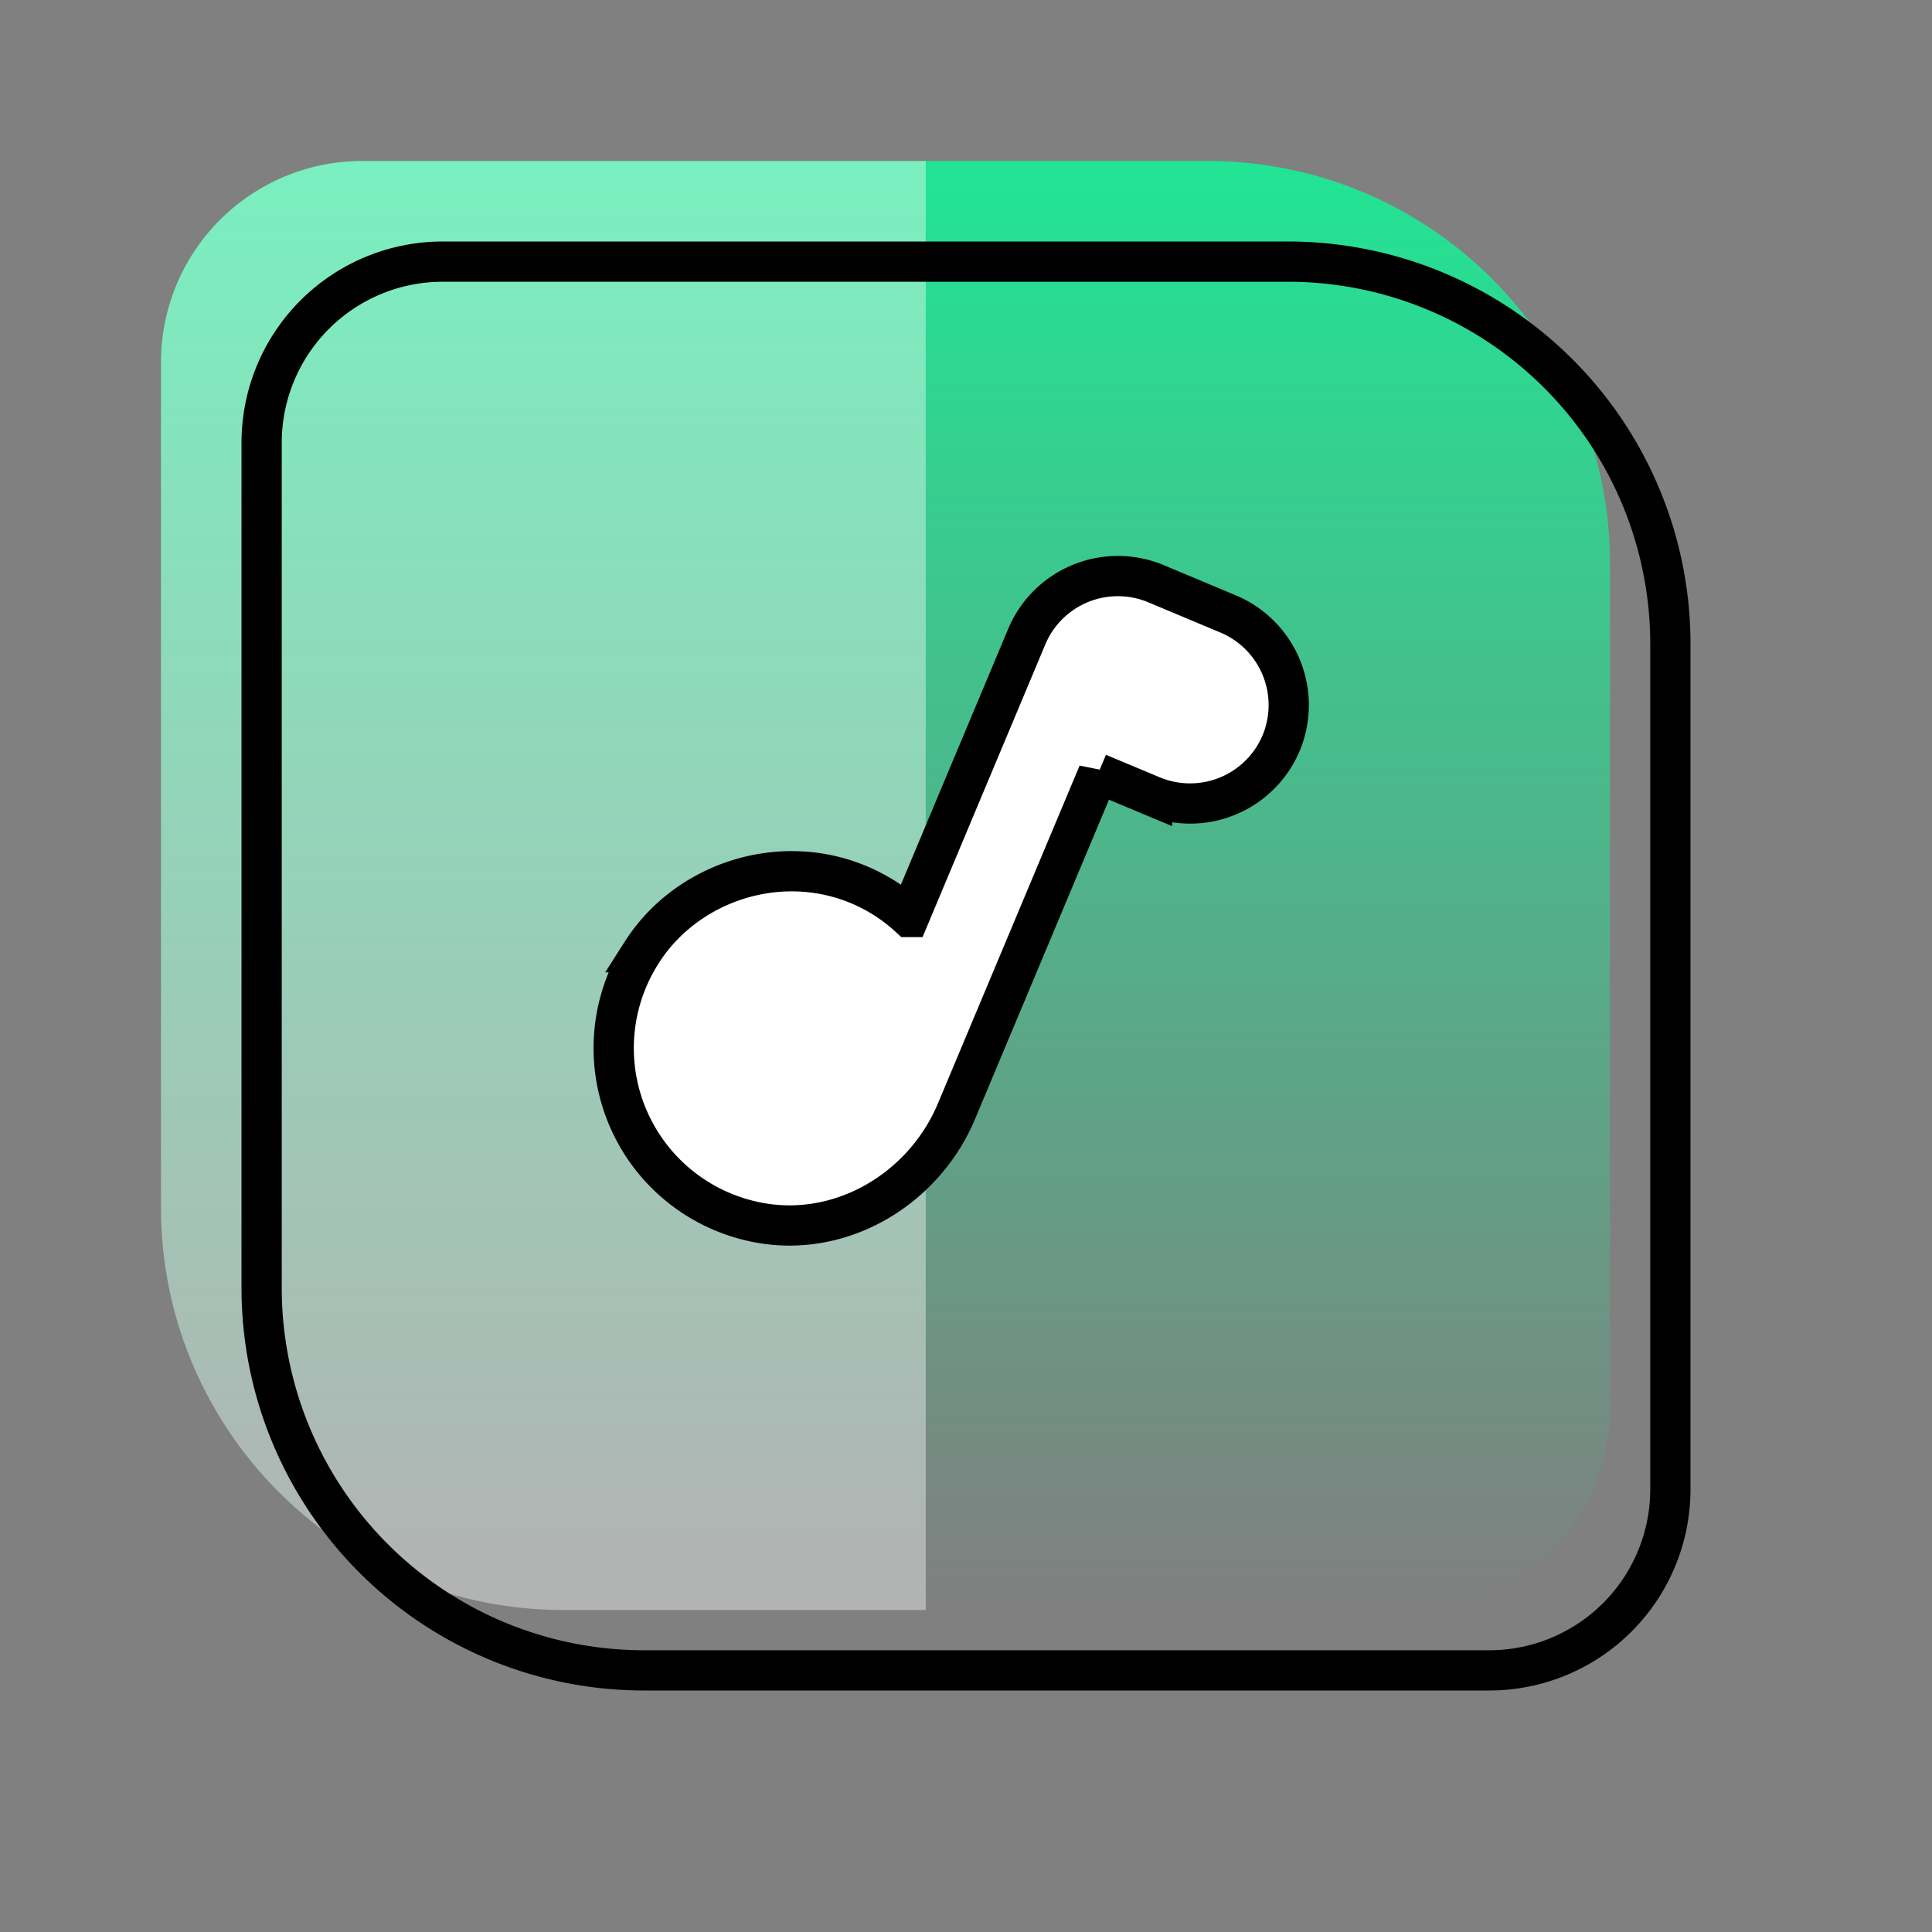 <svg width="48" height="48" fill="none" xmlns="http://www.w3.org/2000/svg"><rect width="100%" height="100%" fill="#808080" stroke="none"/><path d="M4 9a5 5 0 0 1 5-5h21c5.523 0 10 4.477 10 10v21a5 5 0 0 1-5 5H14C8.477 40 4 35.523 4 30V9Z" fill="url(#a)"/><path d="M4 9a5 5 0 0 1 5-5h14v36h-9C8.477 40 4 35.523 4 30V9Z" fill="#fff" fill-opacity=".4"/><path d="M6.5 11A4.5 4.5 0 0 1 11 6.5h21a9.5 9.5 0 0 1 9.5 9.5v21a4.5 4.5 0 0 1-4.5 4.5H16A9.5 9.5 0 0 1 6.5 32V11Z" stroke="#000"/><path d="m27.284 19.214 1.338.56a2.456 2.456 0 0 0 3.207-1.311 2.456 2.456 0 0 0-1.312-3.208l-1.799-.754a2.456 2.456 0 0 0-3.207 1.312l-2.923 6.969a4.295 4.295 0 0 0-2.684-1.13H19.9c-1.559-.083-3.108.68-3.953 2.006a4.408 4.408 0 0 0 2.678 6.669c2.143.524 4.302-.725 5.138-2.717l3.521-8.396Z" fill="#fff" stroke="#000"/><defs><linearGradient id="a" x1="22" y1="4" x2="22" y2="39.876" gradientUnits="userSpaceOnUse"><stop stop-color="#21E494"/><stop offset="1" stop-color="#21E494" stop-opacity="0"/></linearGradient></defs></svg>